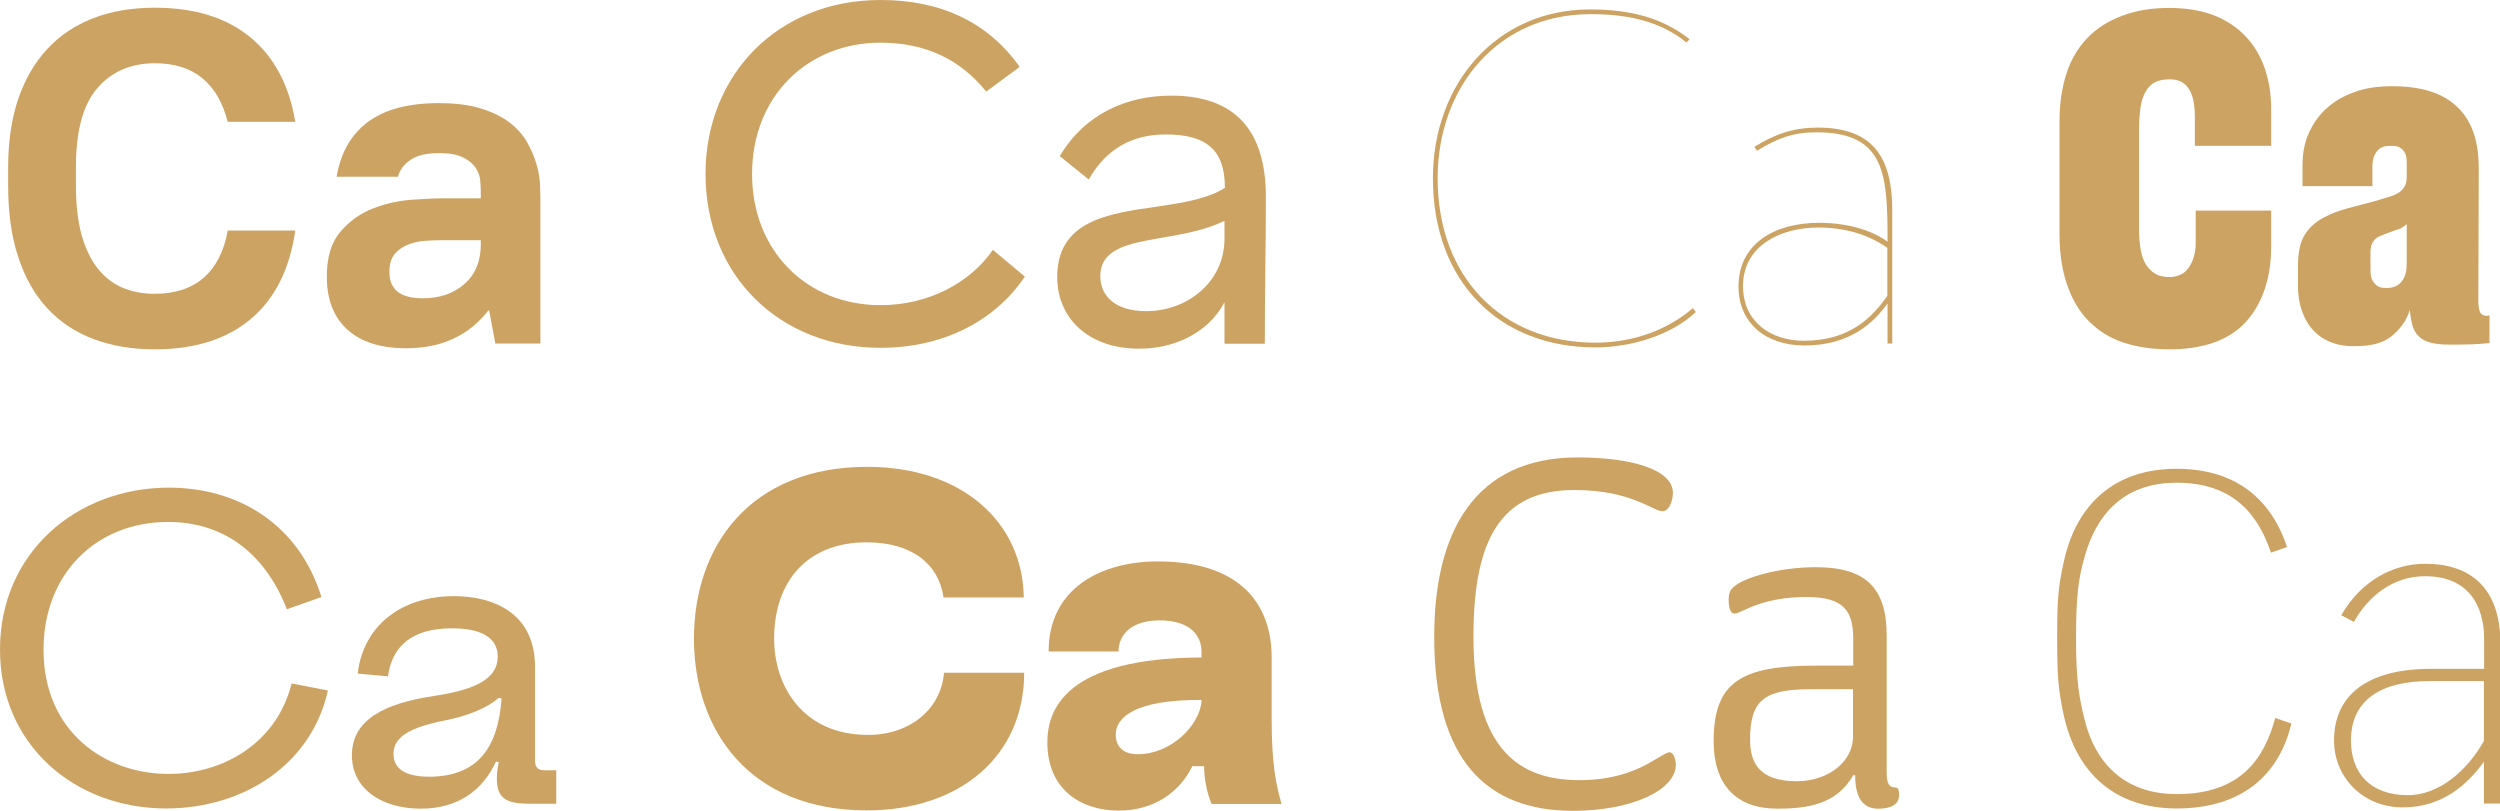 <?xml version="1.0" encoding="utf-8"?>
<!-- Generator: Adobe Illustrator 22.0.0, SVG Export Plug-In . SVG Version: 6.00 Build 0)  -->
<svg version="1.1" id="Layer_1" xmlns="http://www.w3.org/2000/svg" xmlns:xlink="http://www.w3.org/1999/xlink" x="0px" y="0px"
	 viewBox="0 0 1165.8 378.1" style="enable-background:new 0 0 1165.8 378.1;" xml:space="preserve">
<style type="text/css">
	.st0{fill:#CCA362;}
</style>
<g>
	<g>
		<path class="st0" d="M72.2,162.9c-10.6,0-20.1-1.6-28.6-4.8c-8.5-3.2-15.7-8-21.6-14.4c-5.9-6.4-10.4-14.3-13.5-23.9
			c-3.2-9.5-4.7-20.7-4.7-33.4V78c0-12,1.6-22.7,4.7-31.9c3.2-9.2,7.7-17,13.6-23.3C28,16.4,35.2,11.7,43.7,8.4
			c8.4-3.2,17.9-4.8,28.5-4.8c18.3,0,33.1,4.5,44.3,13.6c11.2,9.1,18.3,22.3,21.2,39.6h-31.5c-4.7-18.2-16-27.3-33.9-27.3
			c-11.3,0-20.3,3.9-26.9,11.6c-6.7,7.7-10,20-10,36.9v8.4c0,8.9,0.9,16.6,2.6,23c1.8,6.4,4.3,11.6,7.5,15.7c3.2,4.1,7.1,7.1,11.5,9
			c4.5,1.9,9.5,2.9,15.1,2.9c9.5,0,17.2-2.5,22.9-7.5c5.7-5,9.5-12.3,11.2-22h31.5c-2.6,18-9.5,31.8-20.7,41.2
			C105.9,158.1,90.9,162.9,72.2,162.9z"/>
		<path class="st0" d="M228.1,144.8h-0.4c-4.4,5.7-9.8,10.1-16.2,13.1s-13.8,4.5-22.1,4.5c-11.9,0-21-2.9-27.4-8.7
			c-6.4-5.8-9.6-14-9.6-24.8c0-8.9,2.1-15.9,6.3-20.8c4.2-4.9,9.2-8.5,15-10.8c5.8-2.3,11.7-3.6,17.6-4.1c5.9-0.4,10.7-0.7,14.2-0.7
			h18.7V89c0-1.5-0.1-3.2-0.3-5.2s-1-3.9-2.2-5.7c-1.2-1.8-3.2-3.4-5.8-4.7c-2.6-1.3-6.3-2-11-2c-5.9,0-10.3,1-13.4,3.1
			c-3.1,2.1-5.1,4.7-5.9,7.9h-28.6c1.8-11,6.6-19.5,14.4-25.4c7.8-5.9,18.9-8.9,33.1-8.9c7.8,0,14.4,0.8,19.8,2.5
			c5.4,1.7,9.9,3.9,13.4,6.6c3.5,2.7,6.2,5.8,8.1,9.1c1.9,3.4,3.3,6.7,4.3,10c1,3.3,1.5,6.4,1.7,9.2c0.1,2.9,0.2,5.2,0.2,6.9v67.8
			H231L228.1,144.8z M197.1,139.1c7.9,0,14.4-2.2,19.5-6.7c5.1-4.5,7.6-10.6,7.6-18.4v-2h-17.8c-2.5,0-5.2,0.1-8.1,0.3
			c-2.9,0.2-5.6,0.8-8.1,1.8c-2.5,1-4.5,2.4-6.2,4.4c-1.6,2-2.4,4.7-2.4,8.2C181.5,135,186.7,139.1,197.1,139.1z"/>
		<path class="st0" d="M477.9,129c-14,20.8-38.2,33.2-67.3,33.2c-47.2,0-81.6-33.9-81.6-81.1c0-45.9,33.4-81.1,81.6-81.1
			c28.2,0,50.2,10.4,64.9,31.2l-15.6,11.5c-12.2-15.1-28.5-22.8-49.3-22.8c-34.1,0-59.9,25.1-59.9,61.2c0,35.9,25.5,61.2,59.9,61.2
			c22.4,0,41.8-10.4,52.4-25.8L477.9,129z"/>
		<path class="st0" d="M494.2,72.8c12-20.1,31.6-28.2,52-28.2c29.8,0,44.1,16.3,44.1,47.2c0,21.9-0.5,45.2-0.5,68.5H571v-19.4
			c-5.7,11.3-19.7,21.7-39.8,21.7c-24,0-38.2-14.5-38.2-33.4c0-26.2,23.5-29.6,46.3-32.8c12-1.8,23.7-3.6,31.9-8.8
			c0-17.9-8.8-24.9-27.6-24.9c-15.8,0-27.8,6.8-35.9,21L494.2,72.8z M534.4,145.1c19.7,0,36.6-14,36.6-33.7v-8.4
			c-9.3,4.5-20.1,6.3-29.4,7.9c-15.8,2.7-28.5,5.2-28.5,17.9C513.1,138.3,520.4,145.1,534.4,145.1z"/>
		<path class="st0" d="M790.8,145.5c-11.2,10.6-29.7,16.5-46.9,16.5c-44.9,0-75.7-30.8-75.7-78.8c0-44.2,29.7-78.8,73.3-78.8
			c18.9,0,33.9,4,46.4,13.9l-1.5,1.5c-11.9-9.7-26.8-13.2-44.7-13.2c-43.1,0-71.3,33.9-71.3,76.6c0,46.2,30.1,76.6,73.5,76.6
			c18.7,0,34.5-6.6,45.5-16.1L790.8,145.5z"/>
		<path class="st0" d="M818.1,68.5c9.9-6.2,18.7-9,29.5-9c26.2,0,34.8,14.3,34.8,38.7v62h-2.2v-18.7c-6.8,9.5-18,19.6-38.7,19.6
			c-18.7,0-30.8-11-30.8-27.5c0-19.6,16.3-29.7,37.6-29.7c8.4,0,21.8,1.5,31.9,8.8c0-30.8-0.7-51-33-51c-11,0-18,2.6-27.9,8.6
			L818.1,68.5z M880.1,138v-22.4c-9-6.4-20-9.5-32.3-9.5c-16.9,0-35,8.1-35,27.3c0,16.3,12.5,25.5,28.4,25.5
			C863.2,158.9,873.5,147.3,880.1,138z"/>
		<path class="st0" d="M990.1,159.7c-6.3-2.1-11.7-5.5-16.2-10.1c-4.5-4.6-7.8-10.3-10.1-17.2c-2.3-6.8-3.4-14.6-3.4-23.2V56.4
			c0-8.1,1.1-15.4,3.2-22c2.1-6.6,5.4-12.1,9.7-16.6c4.3-4.5,9.7-8,16.2-10.4c6.5-2.5,13.8-3.7,22-3.7c8.1,0,15.1,1.2,21,3.5
			c5.9,2.3,10.9,5.7,14.9,10c4,4.3,6.9,9.3,8.8,15c1.9,5.6,2.9,11.8,2.9,18.6v17.2h-35.6V54.6c0-2.9-0.2-5.5-0.7-7.7
			c-0.4-2.2-1.2-4.1-2.2-5.6c-1-1.5-2.3-2.6-3.7-3.3c-1.5-0.7-3.2-1-5.3-1c-2.8,0-5.1,0.5-6.8,1.4c-1.8,1-3.2,2.4-4.3,4.4
			c-1.1,2-1.9,4.4-2.3,7.1c-0.4,2.8-0.7,6.2-0.7,10.1v47.7c0,3.2,0.3,6.2,0.8,9c0.5,2.8,1.4,5.1,2.5,6.8c1.2,1.8,2.6,3.2,4.3,4.2
			c1.7,1,3.9,1.5,6.7,1.5c1.8,0,3.4-0.4,5-1.1c1.5-0.7,2.8-1.8,3.8-3.2c1-1.4,1.8-3.1,2.4-5.1c0.6-2,0.9-4.1,0.9-6.3V98.2h35.2v16.7
			c0,7.3-1,14-3,19.9c-2,5.9-4.9,11-8.8,15.3c-3.9,4.3-8.8,7.4-14.8,9.6c-6,2.1-12.9,3.2-20.7,3.2
			C1003.6,162.9,996.4,161.8,990.1,159.7z"/>
		<path class="st0" d="M1087,159.6c-3.3-1.3-6.1-3.2-8.4-5.7c-2.3-2.5-4-5.5-5.2-9c-1.2-3.5-1.8-7.3-1.8-11.4v-9.7
			c0-6.3,1.1-11.1,3.2-14.4c2.1-3.3,5-5.9,8.5-7.8c3.5-1.9,7.4-3.4,11.6-4.5c4.2-1.1,8.2-2.2,12.2-3.2c2.3-0.7,4.4-1.4,6.3-1.9
			c1.8-0.5,3.4-1.1,4.7-1.9c1.3-0.7,2.3-1.7,3.1-2.9c0.7-1.2,1.1-2.7,1.1-4.6v-6.8c0-1.3-0.1-2.5-0.4-3.4c-0.3-1-0.8-1.8-1.4-2.5
			c-0.7-0.7-1.4-1.2-2.3-1.5c-0.9-0.3-1.9-0.4-3.1-0.4c-1.5,0-2.7,0.1-3.6,0.4c-1,0.3-1.8,0.8-2.6,1.6c-0.8,0.8-1.4,1.8-1.9,3.1
			c-0.4,1.2-0.7,2.8-0.7,4.5v9.2h-32.6v-9.7c0-5.7,1-10.9,3.1-15.4c2.1-4.5,4.9-8.4,8.5-11.5c3.6-3.2,7.9-5.6,13-7.4
			c5.1-1.8,10.7-2.6,17-2.6c7,0,13.1,0.8,18,2.4c5,1.6,9.2,4,12.5,7.2c3.4,3.2,5.9,7.1,7.6,11.9c1.7,4.8,2.5,10.5,2.5,17.3
			l-0.2,61.2c0,2.2,0.2,3.9,0.7,5.1c0.4,1.2,1.4,1.8,2.9,2c0.3,0,0.5,0,0.8-0.1c0.2-0.1,0.5-0.1,0.8-0.1V160
			c-3.2,0.3-6.3,0.5-9.2,0.6c-2.9,0.1-6.1,0.1-9.5,0.1c-3.5,0-6.4-0.3-8.7-0.9c-2.3-0.6-4.1-1.5-5.5-2.9c-1.4-1.3-2.4-3-3-5.1
			c-0.6-2.1-1-4.5-1.3-7.3c-0.7,2.5-1.8,4.8-3.3,6.8c-1.5,2.1-3.2,3.9-5.2,5.5c-2,1.6-4.4,2.8-7.1,3.5c-2.8,0.7-5.9,1.1-9.2,1.1
			C1094.2,161.6,1090.3,160.9,1087,159.6z M1117.1,133.5c1.1-0.5,2.1-1.3,2.9-2.3c0.8-1,1.4-2.3,1.8-3.7c0.4-1.5,0.5-3.2,0.5-5.1
			v-17.8c-0.4,0.3-1,0.7-1.7,1.2c-0.7,0.5-1.4,0.9-2.1,1.1c-0.7,0.2-1.4,0.4-2.1,0.7c-0.7,0.2-1.4,0.5-2.3,0.8
			c-0.9,0.4-1.9,0.8-3,1.2c-1.1,0.4-2.1,0.8-2.9,1.4c-0.8,0.6-1.5,1.4-2,2.5c-0.5,1.1-0.8,2.5-0.8,4.1v7.9c0,1.5,0.1,2.7,0.3,3.6
			c0.2,1,0.7,1.9,1.4,2.8c0.7,0.9,1.5,1.5,2.4,1.9c0.9,0.4,2,0.5,3.3,0.5C1114.7,134.3,1116,134,1117.1,133.5z"/>
	</g>
	<g>
		<path class="st0" d="M0,302.9c0-44.9,35.4-75.5,78.8-75.5c32.1,0,60.5,16.9,71.1,51l-16.1,5.7c-11.2-28.4-31.7-40.7-55.4-40.7
			c-33.4,0-58.1,24-58.1,59.6c0,38.1,28.4,57.9,58.3,57.9c25.1,0,50.4-14.1,57.4-42.2l16.9,3.3c-7.5,34.1-38.9,55-75.5,55
			C35,377,0,347.5,0,302.9z"/>
		<path class="st0" d="M164.1,352.2c0-16.5,15-24.2,38.5-27.7c19.4-2.9,29.5-8.1,29.5-18.3c0-10.3-10.3-13.2-21.3-13.2
			c-18.5,0-27.9,8.1-29.9,22.4l-14.1-1.3c2.6-22.2,20.2-36.1,44.9-36.1c18.7,0,37.8,8.1,37.8,33v43.8c0,2.6,1.1,4.4,4.2,4.4h5.7
			v15.6h-12.3c-9.9,0-15.4-1.8-15.4-11.4c0-1.3,0-4.2,0.9-7.9l-1.3-0.4c-6.2,13.4-17.6,22-35.2,22
			C177.5,377,164.1,367.6,164.1,352.2z M233.9,325.8l-1.3-0.4c-5.5,4.8-14.3,8.4-25.3,10.6c-16.5,3.3-23.8,7.7-23.8,15.6
			c0,4.2,2,10.6,16.7,10.6C223.7,362.1,232.3,347.5,233.9,325.8z"/>
		<path class="st0" d="M404.4,217.7c44.4,0,72.6,26,73,60.9H440c-2.2-15.4-14.5-25.7-35.9-25.7c-27.5,0-43.1,18-43.1,44.9
			c0,22.2,13.4,44.9,43.8,44.9c19.8,0,34.1-12.3,35.4-29h37.4c0,38.3-29.3,64.2-73.5,64.2c-54.8,0-80.5-37.6-80.5-80.1
			C323.6,254.7,349.8,217.7,404.4,217.7z"/>
		<path class="st0" d="M488.4,346.2c0-15,8.1-39.4,71.9-39.6V304c0-7.7-5.3-14.7-19.6-14.7c-12.8,0-19.1,6.4-19.1,14.5h-32.6
			c0-29.9,25.1-42,50.8-42c39.2,0,53.2,20.5,53.2,44.7v28.8c0,21.8,2.2,31,4.6,39.6H565c-2.2-5.1-3.5-11.9-3.5-17.6h-5.5
			c-5.7,11.7-17.4,20.7-34.5,20.7C503.8,377.9,488.4,368,488.4,346.2z M560.3,327.1v-0.7c-31.5-0.2-40,8.4-40,16.1
			c0,6.2,4,9.2,10.3,9.2C545.8,351.7,559.2,338.7,560.3,327.1z"/>
		<path class="st0" d="M687.1,296.9c0,53.5,22,66.9,49.5,66.9c16.5,0,27.5-4.8,35.4-9.7c4-2.4,5.5-3.3,6.6-3.3
			c1.8,0,2.9,3.7,2.9,5.7c0,12.1-20.9,21.6-48,21.6c-40,0-64.7-23.3-64.7-81.2c0-48.6,18.7-83.6,66.9-83.6
			c25.1,0,44.4,5.7,44.4,16.5c0,4.2-2,8.6-4.8,8.6c-4.6,0-14.5-9.9-41.1-9.9C699.8,228.5,687.1,251.6,687.1,296.9z"/>
		<path class="st0" d="M879.8,358.8c0,4.6,0,8.4,4,8.4c1.3,0,1.8,1.1,1.8,3.5c0,4.8-4.4,6.4-9.7,6.4c-5.7,0-10.8-3.1-10.8-15.6h-0.9
			c-7.7,13.6-21.3,15.6-35.4,15.6c-19.1,0-29.7-11-29.7-31.5c0-27.7,13-35.2,47.7-35.2h17.4V298c0-13.2-4.4-19.6-21.8-19.6
			c-14.7,0-23.5,3.5-29.3,6.2c-2,0.9-3.1,1.5-4.4,1.5c-1.8,0-2.6-2.9-2.6-6.2c0-4,1.1-5.3,3.1-6.8c4.2-3.5,19.6-8.6,37.6-8.6
			c23.3,0,33,9.7,33,31.9V358.8z M864.1,321.4h-19.8c-21.6,0-28.2,5.1-28.2,23.5c0,10.6,4,19.4,21.8,19.4c14.7,0,26.2-9.2,26.2-20.7
			V321.4z"/>
		<path class="st0" d="M1061,334.8l7.5,2.6c-5.5,23.3-22.4,39.6-53.5,39.6c-28.6,0-46.6-16.3-52.6-43.3c-2.6-12.1-3.1-18.3-3.1-35.9
			c0-17.6,0.4-23.8,3.1-35.9c5.9-27.1,24-43.3,52.6-43.3c27.3,0,44,13.9,51.5,36.5l-7.5,2.6c-6.2-18.3-18-32.6-44-32.6
			s-37.6,16.5-42.5,33.2c-3.3,11-4.4,19.4-4.4,39.4c0,20,1.5,28.4,4.4,39.4c4.4,16.7,16.5,33.2,42.5,33.2
			C1045.2,370.4,1056,353.3,1061,334.8z"/>
		<path class="st0" d="M1158.3,374.8v-19.6c-8.1,11.2-19.8,21.3-37.8,21.3c-18.9,0-32.1-14.3-32.1-31.2c0-21.3,15.8-33.4,45.1-33.4
			h24.9V298c0-15.6-7.3-29.3-27.5-29.3c-14.7,0-26.4,9-33.2,21.3l-5.9-3.1c9-15.8,23.8-24,39.2-24c20.9,0,35,11.2,35,37.2v74.6
			H1158.3z M1158.3,317.6h-25.5c-22.4,0-36.5,8.8-36.5,27.7c0,15,8.8,25.5,26.6,25.5c14.3,0,27.5-11.2,35.4-25.3V317.6z"/>
	</g>
</g>
</svg>
